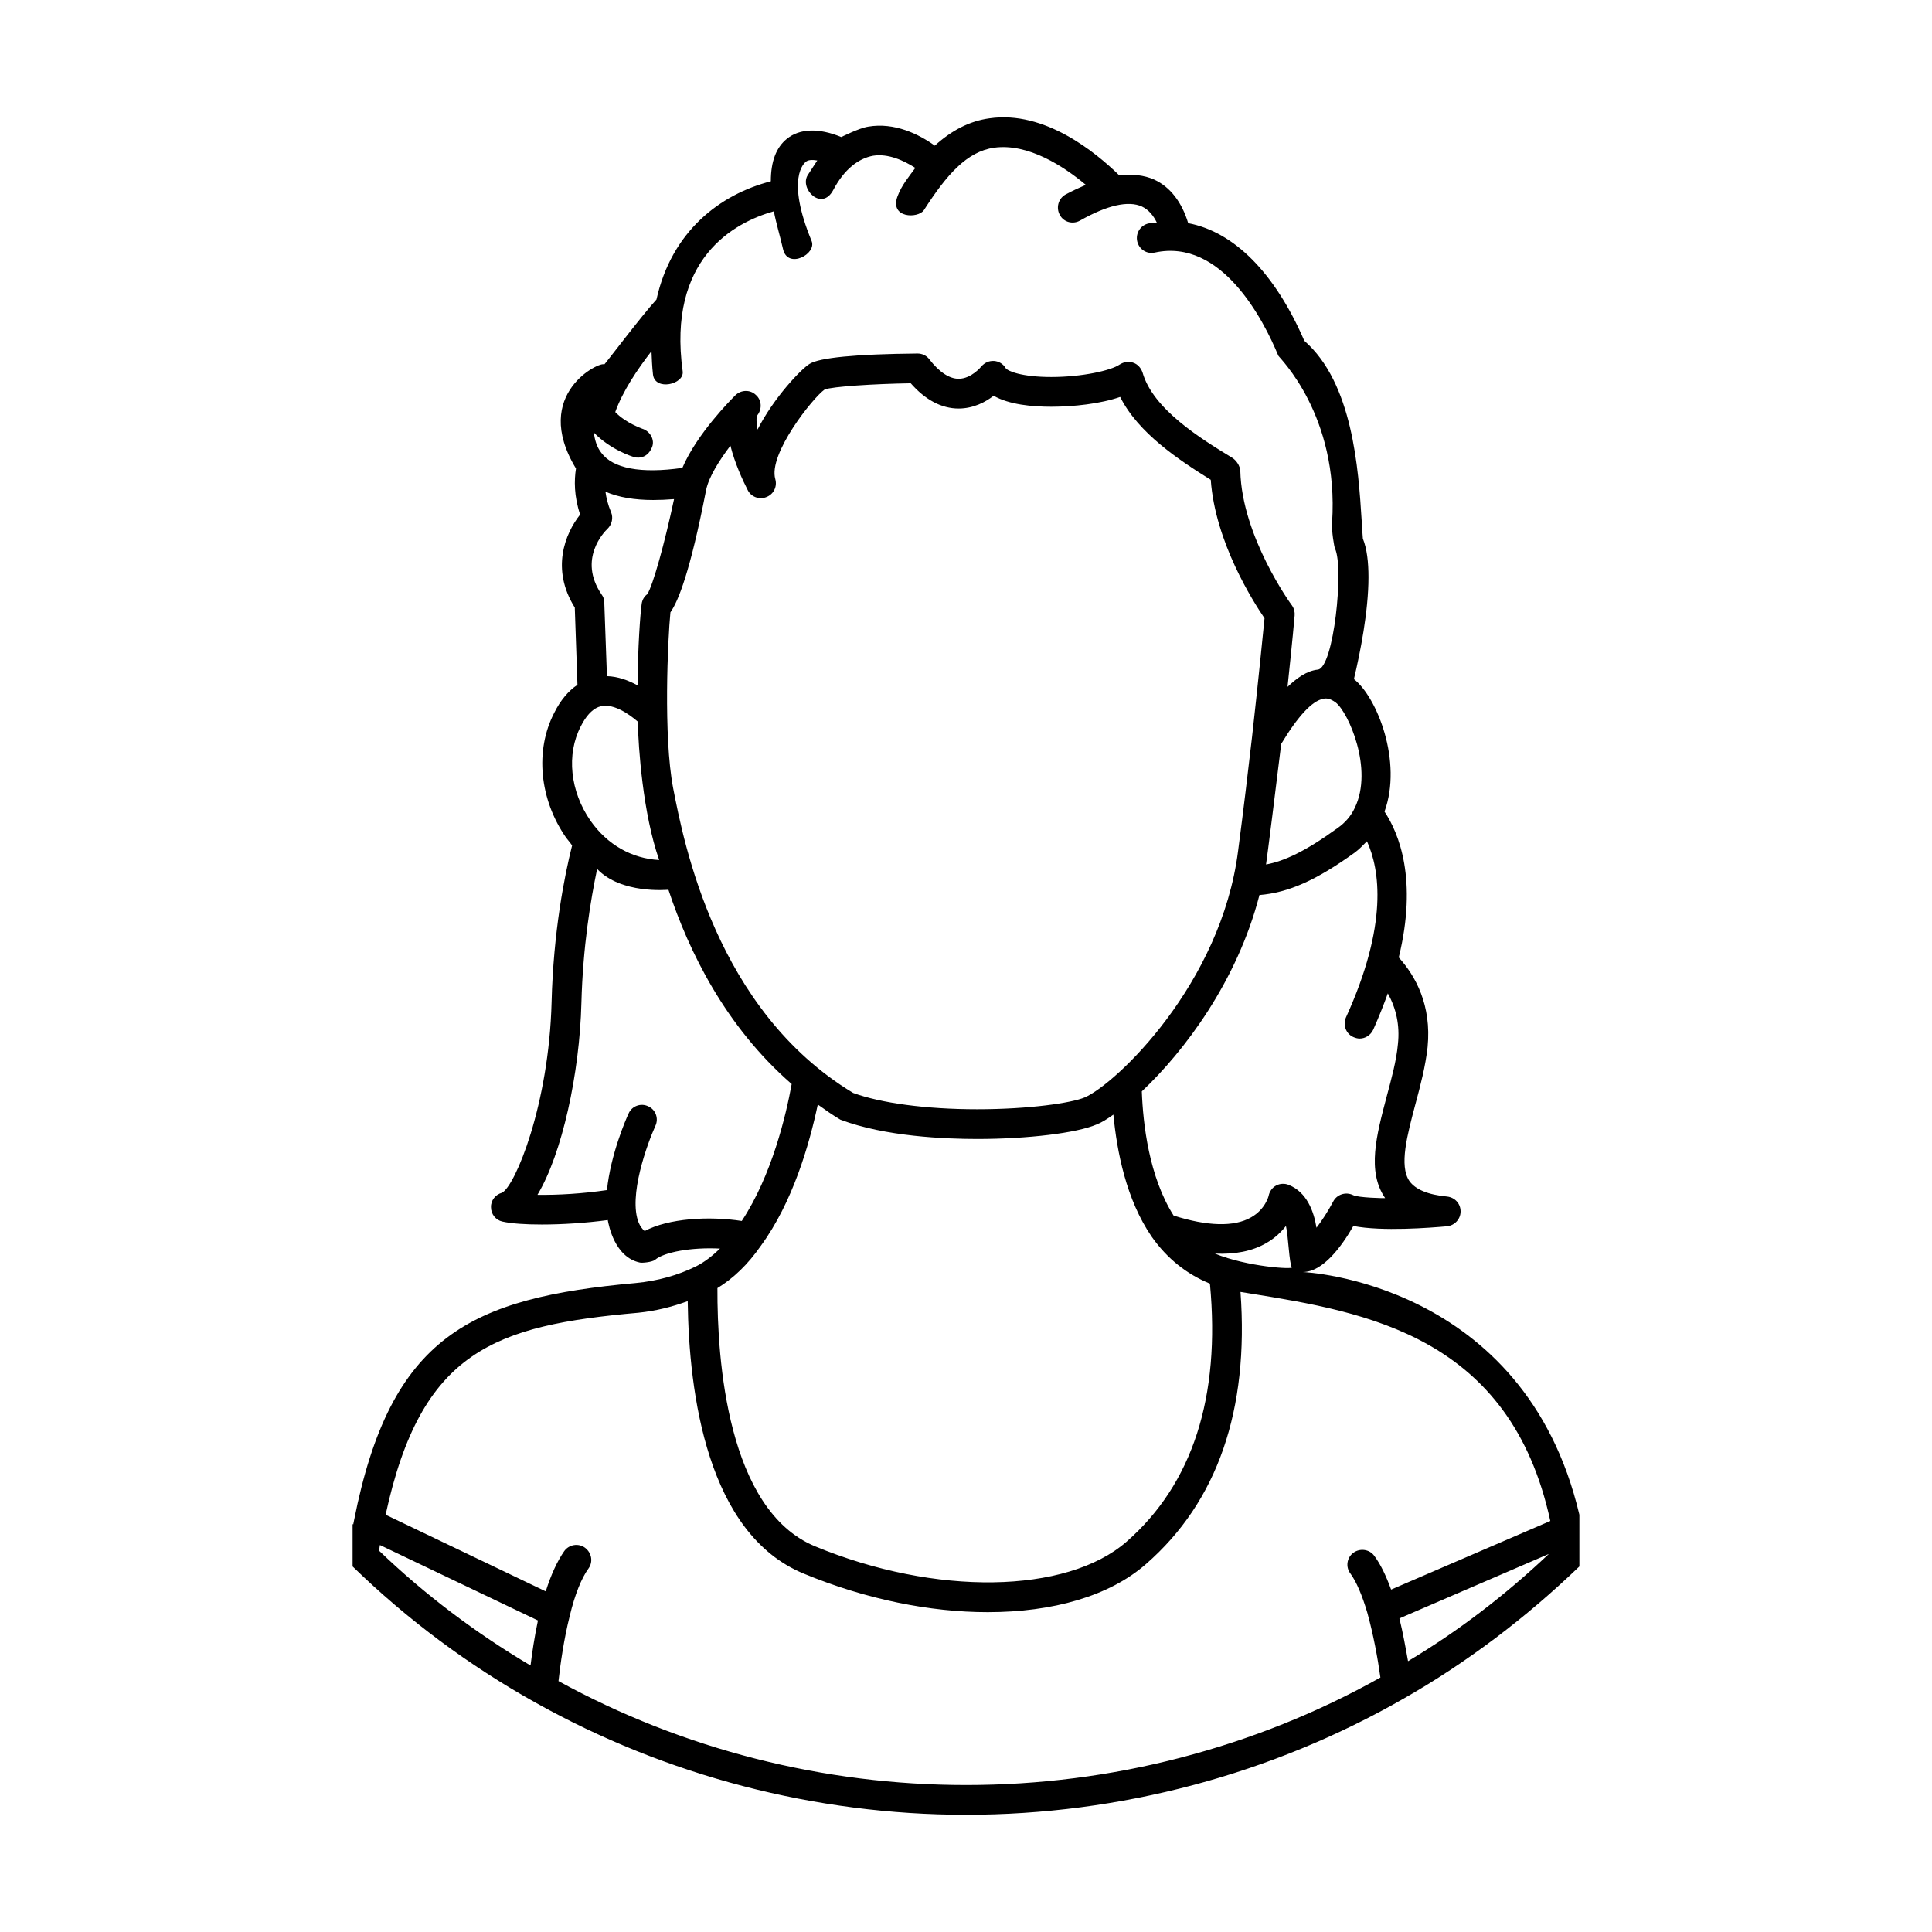 <?xml version="1.0" encoding="UTF-8"?>
<!-- Uploaded to: SVG Repo, www.svgrepo.com, Generator: SVG Repo Mixer Tools -->
<svg fill="#000000" width="800px" height="800px" version="1.1" viewBox="144 144 512 512" xmlns="http://www.w3.org/2000/svg">
 <path d="m489.27 481.1c5.273 0 10.234-6.691 13.383-12.203 7.559 1.496 20.469 0.473 24.875 0.078 1.969-0.234 3.543-1.891 3.543-3.938s-1.496-3.699-3.543-3.938c-5.117-0.473-8.422-1.891-10.004-4.094-2.824-4.094-0.543-12.359 1.574-20.387 1.34-4.961 2.676-10.078 3.227-15.113 1.102-11.18-3.227-18.895-7.637-23.773 5.039-20.625 0.078-32.828-3.777-38.652 4.801-13.227-1.969-30.309-8.109-35.109 1.652-6.926 3.856-17.949 3.856-27 0-3.938-0.395-7.559-1.488-10.234-0.086-1.34-0.234-2.992-0.316-4.801-0.867-13.699-2.371-36.449-15.199-47.625-7.871-18.184-18.734-28.891-30.773-31.172-1.66-5.512-4.731-9.605-9.055-11.57-2.676-1.18-5.824-1.496-9.211-1.102-6.297-6.141-19.758-17.238-34.402-15.113-5.273 0.707-10.078 3.227-14.484 7.242-4.25-3.07-10.707-6.219-17.633-5.039-2.519 0.395-7.086 2.754-7.164 2.754-5.902-2.441-11.012-2.281-14.406 0.473-2.824 2.281-4.25 5.984-4.25 11.258-13.461 3.465-26.293 13.227-30.309 31.332-3.856 4.172-13.699 17.238-13.855 17.238-0.629-1.102-19.602 7.559-7.477 27.551-0.48 3.07-0.551 7.242 1.102 12.203-4.016 5.039-7.793 14.484-1.418 24.641l0.707 20.469c-2.441 1.652-4.488 4.094-6.141 7.398-5.188 9.996-3.938 22.984 3.148 33.141 0.551 0.707 1.102 1.34 1.574 2.047-2.047 8.109-4.961 22.906-5.434 41.484-0.707 27.316-9.676 48.805-13.145 50.539-1.73 0.473-2.992 2.047-2.914 3.856 0 1.812 1.258 3.387 2.992 3.777 2.449 0.551 6.141 0.789 10.469 0.789 5.359 0 11.652-0.395 17.484-1.18 0.227 1.258 1.801 9.84 8.492 11.258 0.48 0.156 3.227-0.078 4.023-0.707 2.363-2.047 9.605-3.387 17.23-2.992-2.047 1.969-4.164 3.621-6.375 4.723-4.801 2.363-10.156 3.856-15.98 4.41-43.77 3.938-64.945 13.934-74.617 62.82-0.086 0.395-0.164 0.789-0.234 1.18-0.078-0.078-0.078-0.078-0.164-0.156v11.258c14.492 14.09 30.781 26.215 48.414 36.055 34.715 19.445 74.234 29.758 114.14 29.758 40.855 0 81.004-10.707 116.11-30.859 16.688-9.523 32.273-21.332 46.445-34.953v-13.699c-14.555-61.961-73.281-64.32-73.281-64.32zm11.418-67.465c-0.867 1.969 0 4.328 1.969 5.195 0.551 0.234 1.102 0.395 1.652 0.395 1.496 0 2.914-0.867 3.621-2.363 1.496-3.387 2.754-6.535 3.856-9.605 2.203 3.938 3.227 8.422 2.676 13.461-0.395 4.41-1.73 9.211-2.992 13.934-2.676 10.156-5.273 19.758-0.395 26.844 0.078 0.078-7.242-0.078-8.5-0.789-1.969-0.945-4.328-0.156-5.273 1.73-1.34 2.519-2.914 4.961-4.418 6.926-0.707-4.41-2.598-9.445-7.32-11.336-1.102-0.473-2.363-0.395-3.387 0.156-1.031 0.551-1.738 1.574-1.969 2.676 0 0.078-0.867 3.621-4.652 5.746-4.481 2.598-11.645 2.363-20.539-0.473-6.535-10.312-8.109-24.324-8.422-32.906 11.18-10.547 25.27-29.125 31.172-52.035 7.715-0.629 15.113-3.938 25.27-11.258 1.18-0.867 2.203-1.969 3.227-2.992 3.398 7.492 5.68 21.977-5.574 46.695zm-14.328 66.203c0.551 0.629-11.723-0.078-20.387-3.621 5.352 0.234 9.84-0.629 13.539-2.754 2.371-1.34 4.023-2.992 5.273-4.566 0.629 2.441 0.863 10.074 1.574 10.941zm-136.89-208.84c-1.969-6.691 10.078-21.727 13.066-23.773 2.047-0.789 13.066-1.496 22.82-1.652 3.856 4.41 8.188 6.691 12.676 6.691 3.938 0 7.164-1.73 9.289-3.387 4.102 2.363 10.242 2.914 15.273 2.914 5.902 0 13.066-0.789 18.262-2.598 4.793 9.605 15.656 16.766 24.008 21.965 1.172 16.453 11.18 32.195 14.25 36.684-0.395 3.856-1.488 15.191-3.305 31.41-1.023 8.816-2.203 18.895-3.699 30.23-4.488 35.344-32.355 61.715-40.621 65.336-3.543 1.496-14.801 3.148-28.496 3.148-13.699 0-25.586-1.652-32.906-4.328-36.367-21.965-44.871-66.281-47.711-80.844-2.598-13.699-1.418-39.438-0.707-46.523 2.047-2.914 5.195-10.547 9.445-32.355 0.707-3.543 3.543-7.949 6.453-11.809 1.172 4.644 3.227 9.133 4.566 11.73 0.859 1.812 3.07 2.676 4.961 1.891 1.902-0.715 2.926-2.762 2.375-4.731zm153.58 87.062c-1.023 2.203-2.598 4.016-4.644 5.434-8.582 6.219-14.168 8.738-18.895 9.605 0.164-0.867 3-23.379 4.023-31.961 4.41-7.32 8.188-11.414 11.18-11.965 0.707-0.156 1.73-0.156 3.305 1.023 3.301 2.598 9.992 17.551 5.031 27.863zm-191.13-92.969c0.316 0.156 3.465 0.945 4.879-2.598 0.797-1.969-0.543-4.25-2.598-4.879-0.078-0.078-4.25-1.418-7.156-4.41 1.969-5.512 5.816-11.258 9.605-16.137 0.078 1.969 0.156 4.016 0.395 6.141 0.473 4.488 8.344 2.676 7.871-0.789-4.094-29.836 13.539-39.438 24.168-42.43 0.543 2.992 1.574 6.297 2.441 10.078 1.258 5.352 8.98 1.258 7.559-2.203-6.926-16.766-1.891-20.703-1.488-21.02 0.543-0.473 1.652-0.551 2.992-0.316 0 0-1.652 2.519-2.519 3.856-2.281 3.621 3.699 9.762 6.769 3.938 2.914-5.512 6.691-8.344 10.547-9.055 4.016-0.629 8.109 1.258 11.18 3.227-1.652 2.281-3.621 4.566-4.723 7.559-2.133 5.824 5.504 5.902 7.008 3.621 6.062-9.445 11.414-15.508 18.578-16.531 9.047-1.258 18.5 4.961 24.324 9.84-1.812 0.789-3.543 1.574-5.434 2.598-1.891 1.102-2.519 3.543-1.418 5.434 1.023 1.891 3.457 2.519 5.352 1.418 7.086-4.016 12.754-5.352 16.375-3.699 1.812 0.867 3.07 2.441 3.938 4.25-0.789 0.156-1.488 0.078-2.203 0.234-2.125 0.473-3.457 2.598-2.992 4.723 0.48 2.125 2.519 3.465 4.644 2.992 17.711-3.856 28.812 17.789 32.746 27.316 0.234 0.551 16.137 15.742 14.258 44.242-0.164 2.203 0.543 6.453 0.789 6.926 2.363 4.961-0.316 31.566-4.566 32.039-2.992 0.316-5.59 2.281-8.031 4.566 1.258-11.809 1.883-18.734 1.883-18.895 0.086-0.945-0.156-1.891-0.707-2.676-0.156-0.156-13.297-18.262-13.688-35.66-0.086-1.34-1.031-2.754-2.133-3.465-8.422-5.117-21.02-12.91-23.773-22.594-0.402-1.18-1.258-2.203-2.449-2.598-1.172-0.473-2.519-0.234-3.621 0.473-2.281 1.574-9.918 3.305-18.105 3.305-7.949 0-11.57-1.574-12.121-2.363-0.629-1.102-1.812-1.812-3.07-1.891-1.348-0.078-2.519 0.473-3.394 1.496 0 0-2.598 3.227-5.984 3.227-2.441 0-5.117-1.73-7.793-5.195-0.707-0.945-1.891-1.496-3.07-1.496h-0.078c-16.375 0.156-25.984 1.102-28.574 2.754-2.203 1.34-9.445 8.895-13.777 17.398-0.316-1.891-0.402-3.305 0-3.856 1.25-1.652 1.102-4.016-0.48-5.352-1.488-1.418-3.856-1.34-5.352 0.078-1.18 1.18-10.234 10.234-14.09 19.285-11.02 1.574-18.422 0.156-21.492-4.016-1.172-1.496-1.73-3.387-1.969-5.352 4.41 4.574 10.234 6.383 10.551 6.461zm-6.926 19.051c1.18-1.18 1.574-2.914 0.945-4.41-0.859-2.047-1.258-3.777-1.488-5.434 3.457 1.496 7.707 2.203 12.668 2.203 1.738 0 3.543-0.078 5.512-0.234-2.519 11.809-5.59 22.828-7.086 25.191-0.789 0.551-1.34 1.496-1.488 2.519-0.395 2.754-1.023 11.57-1.102 21.648-2.449-1.34-5.195-2.363-8.109-2.441l-0.707-19.602c0-0.707-0.234-1.418-0.707-2.047-6.391-9.363 0.773-16.684 1.562-17.395zm-7.086 52.352c1.34-2.676 2.914-4.41 4.644-5.117 3.543-1.418 8.109 1.812 10.469 3.856 0.156 6.926 1.34 24.324 5.668 36.684-7.242-0.395-13.699-4.016-18.184-10.391-5.434-7.793-6.453-17.633-2.598-25.031zm16.926 133.75c-0.629-0.551-1.172-1.258-1.566-2.203-2.832-7.008 2.273-20.941 4.41-25.664 0.945-1.969 0.078-4.328-1.891-5.195-1.969-0.945-4.328-0.078-5.195 1.891-0.707 1.496-4.793 10.941-5.738 20.309-6.383 0.945-13.066 1.34-18.422 1.258 6.535-10.863 11.18-32.195 11.645-50.852 0.395-14.957 2.449-27.316 4.172-35.504 6.375 6.691 18.5 5.512 18.895 5.512 5.422 16.375 15.113 36.211 32.66 51.484-1.488 8.266-5.273 24.246-13.227 36.289-8.66-1.34-19.445-0.711-25.742 2.676zm30.777 3.934c8.422-11.492 12.832-26.688 15.113-37.473 1.969 1.418 3.856 2.754 5.984 4.016 11.895 4.488 27.789 5.117 36.289 5.117 13.383 0 26.379-1.574 31.652-3.856 1.25-0.473 2.754-1.418 4.41-2.598 0.945 9.762 3.387 22.516 10.156 32.355 4.094 5.824 9.289 9.918 15.43 12.438 2.832 29.992-4.566 53.059-22.121 68.406-15.91 13.855-50.695 14.406-82.578 1.18-23.223-9.684-25.898-49.438-25.82-68.406 4.242-2.598 8.102-6.297 11.484-11.18zm-61.008 111.15h-0.078c-14.484-8.582-28.031-18.812-40.07-30.387 0.078-0.551 0.156-1.023 0.227-1.496l41.879 19.996c-0.934 4.41-1.562 8.66-1.957 11.887zm232.54-1.102c-0.629-3.543-1.34-7.477-2.281-11.336l39.598-17.082c-11.574 10.941-24.012 20.469-37.316 28.418zm-4.484-18.973c-1.34-3.699-2.824-6.769-4.481-8.973-1.258-1.73-3.777-2.047-5.512-0.789-1.73 1.258-2.133 3.777-0.789 5.512 1.566 2.125 3.141 5.824 4.481 10.391 1.574 5.668 2.762 12.043 3.465 17.16-16.688 9.367-34.48 16.453-52.98 21.254-18.422 4.801-37.551 7.242-56.836 7.242-37.707 0-75.02-9.445-108-27.551 0.473-4.328 1.418-11.098 2.992-17.32 1.34-5.59 3.07-9.918 4.961-12.516 1.258-1.73 0.867-4.172-0.945-5.512-1.73-1.258-4.25-0.867-5.512 0.945-1.801 2.598-3.457 6.141-4.879 10.629l-42.43-20.309c9.445-43.531 28.812-50.145 66.992-53.531 4.644-0.473 8.98-1.574 13.066-3.07 0.316 24.641 5.195 61.637 30.699 72.188 16.531 6.848 33.535 10.234 48.805 10.234 17.23 0 32.273-4.25 41.949-12.754 18.973-16.531 27.324-40.855 25.039-72.109l2.441 0.395c30.859 4.961 69.047 11.336 79.664 60.301z"/>
</svg>
